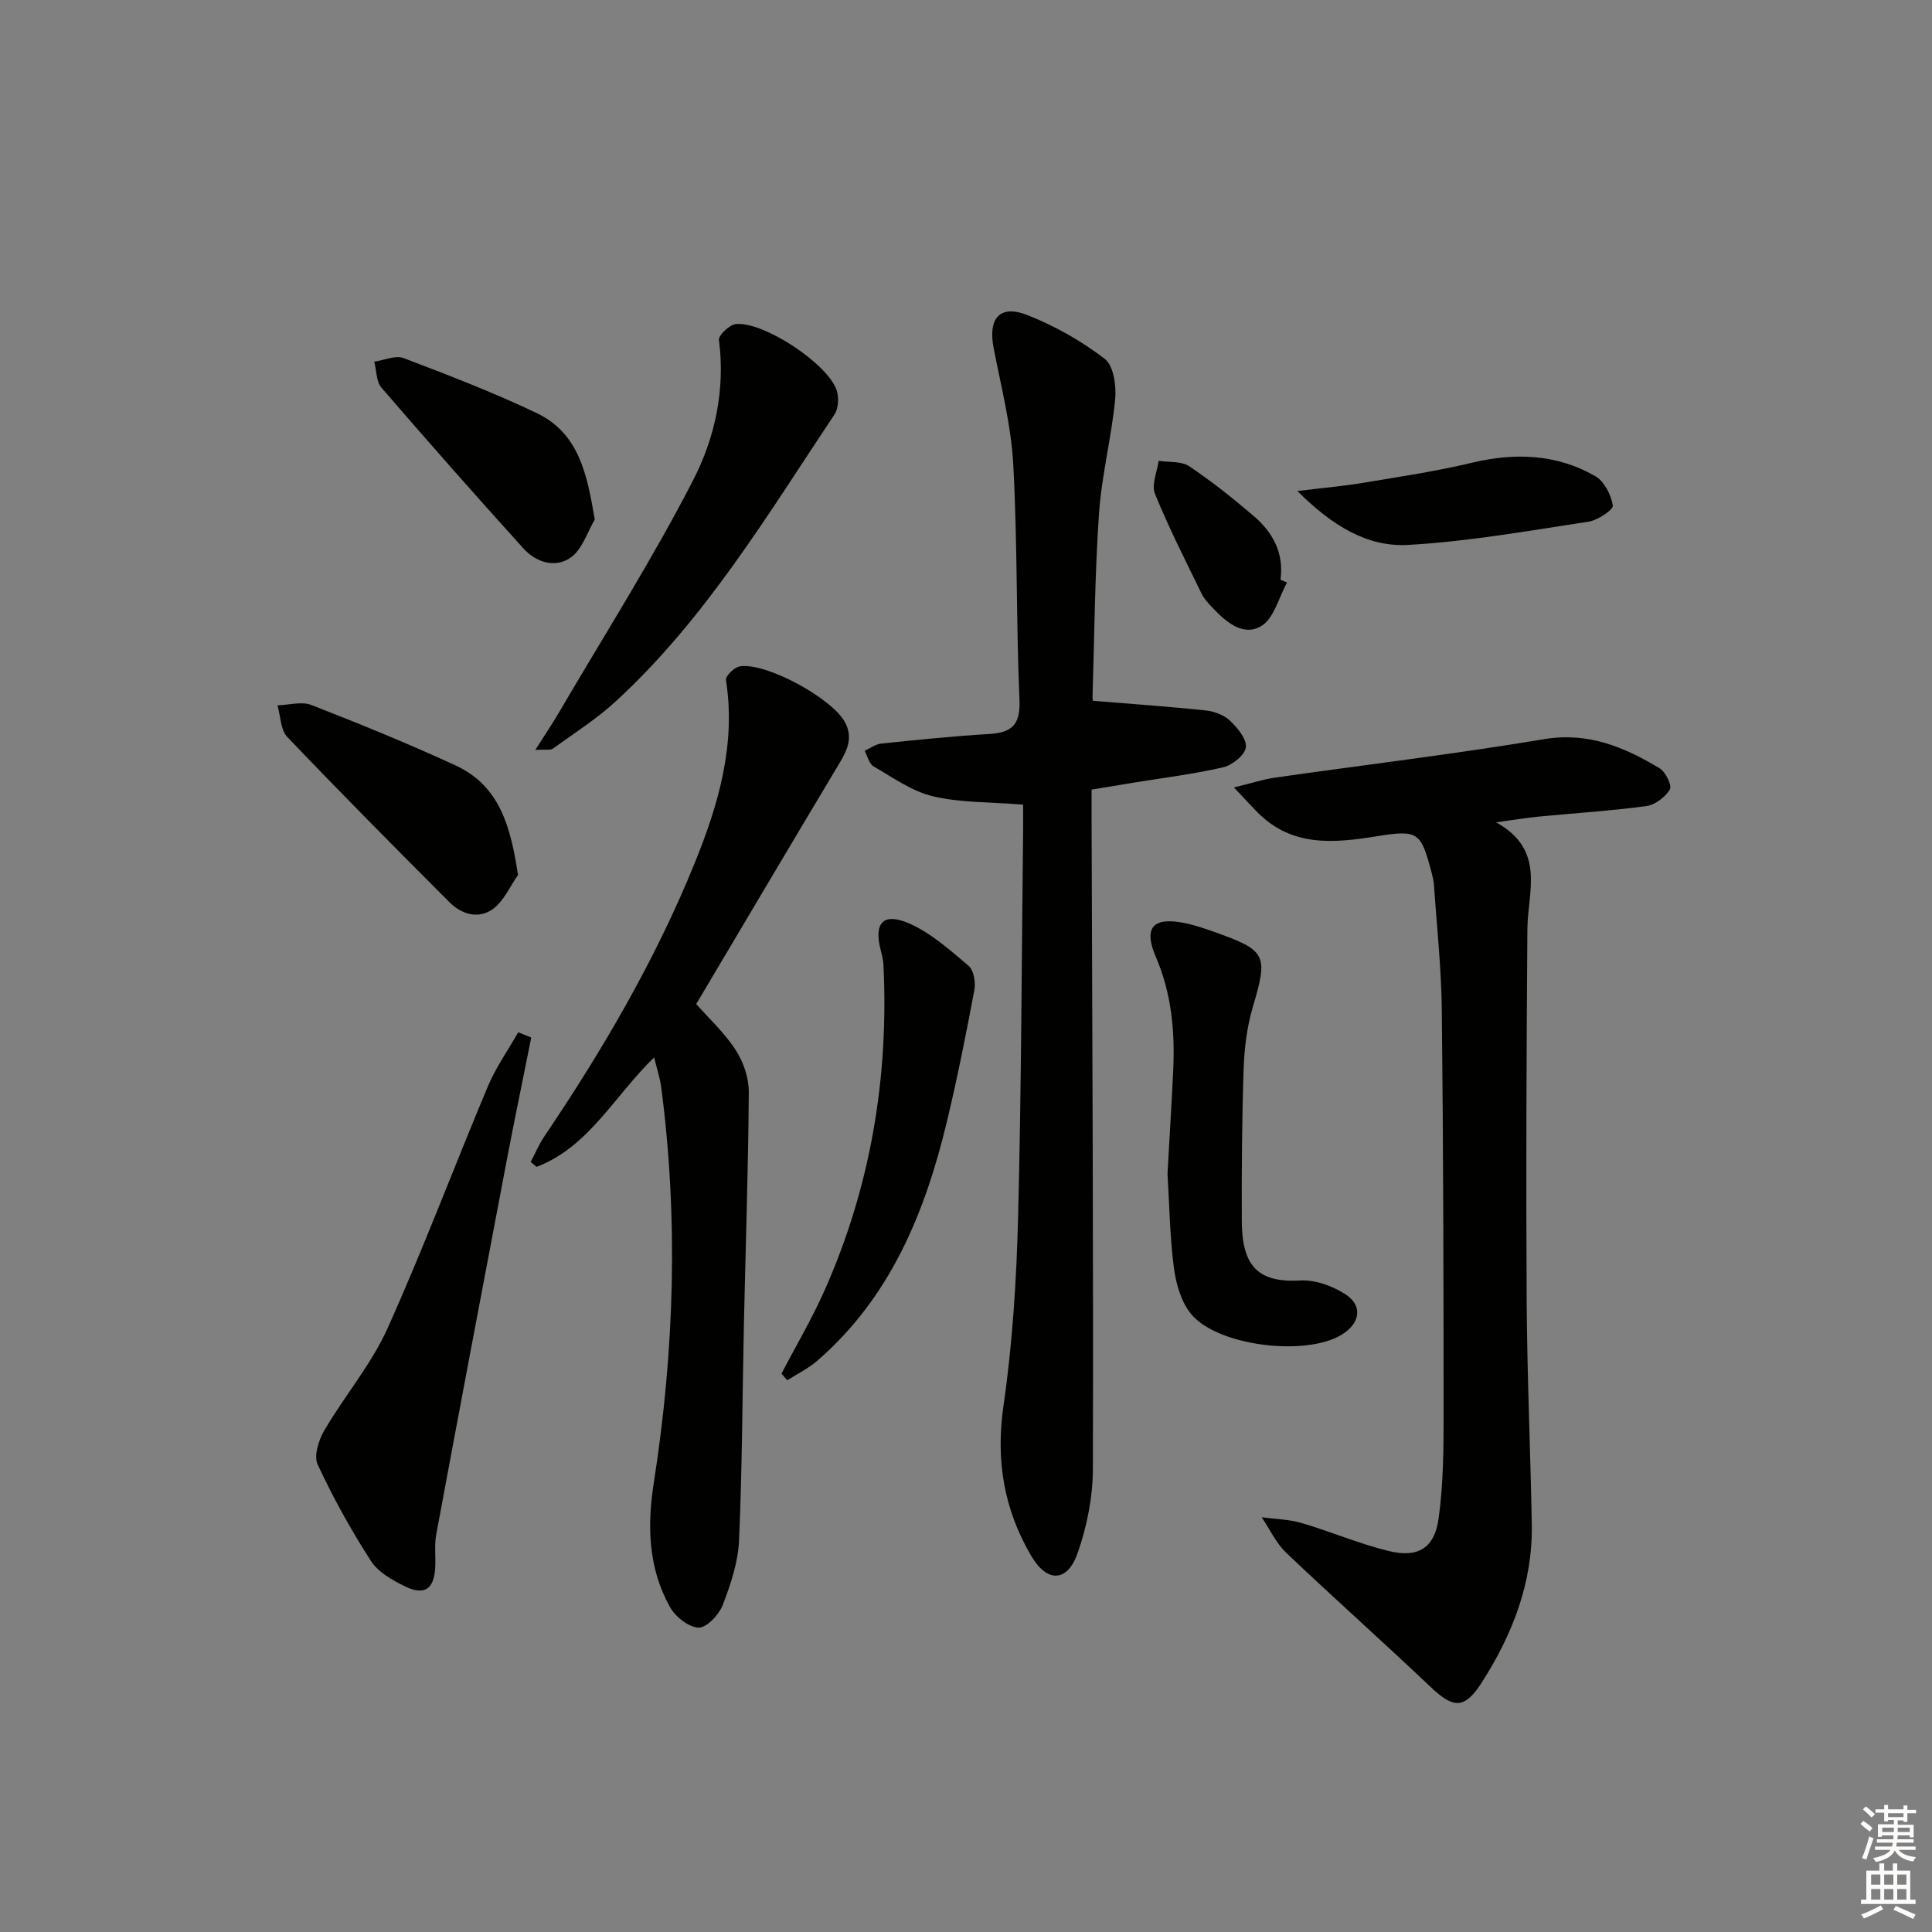 <svg enable-background="new 0 0 400 400" viewBox="0 0 400 400" xmlns="http://www.w3.org/2000/svg"><rect x="0" y="0" width="400" height="400" fill="#808080" stroke="none"/><g fill="#010100"><path d="m211.83 166.59c-6.82-.55-12.92-.37-18.65-1.72-4.36-1.03-8.33-3.89-12.32-6.2-.93-.54-1.25-2.12-1.85-3.22 1.14-.52 2.25-1.38 3.43-1.5 7.43-.77 14.87-1.54 22.33-1.98 4.67-.28 6.52-1.87 6.3-7-.69-16.29-.4-32.63-1.29-48.9-.44-8.06-2.52-16.04-4.06-24.02-1.2-6.21 1.3-9.09 7.09-6.78 5.64 2.25 11.12 5.33 15.92 9.03 1.84 1.41 2.42 5.61 2.15 8.4-.76 7.9-2.79 15.68-3.34 23.58-.87 12.61-.95 25.27-1.34 37.9-.02.78.23 1.58.12.91 8.18.68 15.81 1.2 23.4 2.01 1.74.18 3.74.96 4.97 2.14 1.54 1.48 3.48 3.8 3.25 5.5-.22 1.61-2.82 3.69-4.7 4.12-6.14 1.42-12.43 2.18-18.66 3.2-2.62.43-5.24.87-8.58 1.42 0 1.87-.01 3.8 0 5.74.14 44.99.39 89.98.27 134.96-.02 5.83-1.24 11.91-3.18 17.42-2.13 6.03-6.31 6.09-9.57.56-5.66-9.62-7.4-19.8-5.76-31.11 1.88-12.95 2.7-26.13 3.03-39.23.68-26.8.73-53.61 1.04-80.42.01-1.62 0-3.25 0-4.81z"/><path d="m255.47 163.03c3.6-.87 6.02-1.67 8.49-2.03 18.56-2.65 37.2-4.87 55.68-7.96 9.19-1.54 16.66 1.64 23.99 6.04 1.23.74 2.58 3.58 2.1 4.37-.97 1.59-3.06 3.2-4.87 3.44-7.4 1-14.87 1.46-22.31 2.18-2.47.24-4.92.65-8.79 1.18 10.33 5.76 6.53 14.28 6.47 22.12-.19 25.6-.3 51.2-.15 76.8.09 15.47.78 30.93 1.06 46.4.22 12.05-3.97 22.81-10.36 32.78-3.53 5.52-5.84 5.42-10.51.99-9.89-9.39-20.09-18.45-29.97-27.85-2.11-2.01-3.41-4.89-5.08-7.36 2.76.38 5.61.42 8.25 1.19 6.04 1.77 11.87 4.29 17.97 5.78 6.15 1.51 9.55-.54 10.41-6.73.98-7.04 1.03-14.24 1.03-21.37 0-27.98-.06-55.95-.37-83.92-.09-8.62-1.04-17.23-1.62-25.84-.06-.82-.25-1.64-.46-2.44-2.23-8.48-2.72-9.05-11.26-7.68-8.95 1.44-17.6 2.3-24.76-4.87-1.34-1.36-2.63-2.78-4.94-5.22z"/><path d="m135.43 218.93c-8.24 7.96-13.5 18.53-24.33 22.65-.41-.33-.82-.66-1.23-1 .94-1.78 1.73-3.67 2.85-5.33 12.11-17.95 23.03-36.6 31.16-56.69 4.86-12 8.52-24.43 6.42-37.78-.13-.81 1.75-2.64 2.88-2.82 5.47-.86 19.14 6.65 21.77 11.58 1.65 3.08.55 5.63-1.08 8.35-9.9 16.53-19.71 33.13-29.73 49.99 2.45 2.77 5.77 5.84 8.17 9.51 1.62 2.47 2.74 5.8 2.72 8.74-.11 16.13-.67 32.25-1.02 48.38-.32 14.8-.34 29.62-1 44.41-.2 4.53-1.73 9.13-3.39 13.41-.78 2.01-3.35 4.72-5.01 4.65-2.08-.09-4.81-2.28-5.93-4.31-4.46-8.02-4.72-16.76-3.32-25.67 4.26-27.24 5.12-54.56 1.53-81.95-.25-1.9-.88-3.74-1.46-6.12z"/><path d="m109.99 214.81c-1.74 8.72-3.56 17.43-5.22 26.17-4.86 25.56-9.7 51.12-14.45 76.7-.42 2.26-.08 4.65-.22 6.97-.27 4.38-2.23 5.74-6.23 3.8-2.62-1.28-5.57-2.94-7.07-5.27-4.12-6.39-7.84-13.09-11.04-19.99-.83-1.8.23-5.08 1.42-7.1 4.17-7.11 9.67-13.57 13.03-21.02 7.43-16.48 13.78-33.45 20.79-50.13 1.65-3.93 4.17-7.49 6.29-11.22.89.37 1.79.73 2.7 1.09z"/><path d="m241.72 243.01c.41-7.46.85-14.43 1.18-21.4.37-8.04-.32-15.86-3.58-23.45-2.66-6.2-.59-8.39 6.03-7.04 2.1.43 4.16 1.15 6.19 1.87 10.73 3.82 11.02 4.74 7.83 15.55-1.21 4.09-1.74 8.48-1.89 12.76-.35 10.49-.42 20.99-.38 31.48.04 9.24 3.25 12.84 12.11 12.33 3.05-.18 6.6 1.11 9.25 2.79 3.72 2.35 3.21 5.98-.56 8.36-7.33 4.64-25.78 2.5-31.3-4.21-2.06-2.51-3.13-6.26-3.56-9.58-.85-6.59-.94-13.27-1.32-19.46z"/><path d="m110.83 155.26c2.01-3.16 3.52-5.4 4.88-7.72 9.38-16.02 19.37-31.73 27.84-48.21 4.47-8.7 6.64-18.68 5.3-28.94-.13-.98 2.19-3.17 3.52-3.3 5.74-.55 18.95 8.18 20.84 13.67.51 1.49.4 3.8-.44 5.05-13.83 20.73-26.66 42.25-45.22 59.34-4 3.68-8.66 6.65-13.09 9.85-.53.38-1.51.14-3.63.26z"/><path d="m161.8 284.39c2.97-5.7 6.26-11.26 8.87-17.12 9.56-21.49 13.37-44.08 12.24-67.53-.05-.98-.29-1.96-.54-2.92-1.52-5.68.43-7.99 5.82-5.65 4.55 1.98 8.5 5.53 12.35 8.8 1.08.91 1.48 3.42 1.19 5.01-1.71 9.11-3.52 18.21-5.68 27.22-4.53 18.88-11.7 36.41-26.86 49.54-1.85 1.6-4.12 2.7-6.2 4.03-.4-.46-.79-.92-1.19-1.38z"/><path d="m107.25 181.15c-1.67 2.38-2.91 5.35-5.13 7-2.99 2.22-6.52 1.2-9.08-1.37-11.28-11.3-22.53-22.63-33.55-34.19-1.42-1.48-1.4-4.34-2.04-6.56 2.36-.06 5-.86 7.02-.07 10.03 3.91 20 7.98 29.78 12.48 9.23 4.24 11.47 12.7 13 22.71z"/><path d="m123.14 107.56c-1.58 2.67-2.58 6.14-4.89 7.81-3.28 2.37-7.27 1.07-9.93-1.87-9.91-10.96-19.69-22.04-29.34-33.23-1.1-1.28-1.02-3.57-1.49-5.39 2.04-.29 4.38-1.38 6.07-.74 9.27 3.52 18.56 7.1 27.51 11.36 8.82 4.2 10.47 12.67 12.07 22.06z"/><path d="m268.6 101.66c5.54-.68 9.7-1.03 13.79-1.72 7.48-1.25 15.01-2.38 22.38-4.14 8.94-2.14 17.51-1.79 25.5 2.77 1.86 1.06 3.3 3.88 3.65 6.09.14.87-3.13 3.06-5.05 3.35-12.41 1.88-24.84 4.11-37.35 4.81-8.42.47-15.68-3.94-22.92-11.16z"/><path d="m266.47 120.6c-1.72 3.1-2.7 7.44-5.33 9.01-3.84 2.29-7.44-.95-10.26-3.95-.79-.84-1.61-1.72-2.1-2.74-3.32-6.85-6.8-13.64-9.66-20.68-.76-1.87.45-4.53.76-6.83 2.13.33 4.69.03 6.31 1.11 4.67 3.12 9.08 6.65 13.36 10.3 3.95 3.37 6.32 7.66 5.56 13.2.46.19.91.39 1.36.58z"/></g><path d="m385.2 377.6.6-.6c.6.4 1.3.9 1.9 1.5l-.6.7c-.8-.6-1.4-1.1-1.9-1.6zm.3 7.1c.6-1.4 1.1-2.9 1.5-4.5.3.1.6.3.9.4-.5 1.4-1 2.9-1.5 4.4zm.2-10.1.6-.6c.7.5 1.3 1.1 1.9 1.6l-.7.7c-.6-.6-1.2-1.2-1.8-1.7zm8.4-.8h.8v.9h1.8v.7h-1.8v1.8h-.8v-.3h-1.2v.9h3.3v2.6h-.8v-.4h-2.5c0 .3 0 .6-.1.8h3.4v.7h-3.5c0 .3-.1.6-.1.8h4v.7h-3.5c.7.9 1.9 1.3 3.6 1.5-.2.2-.4.5-.6.9-1.9-.3-3.2-1.1-3.8-2.3-.5 1.1-1.8 2-3.9 2.4-.2-.3-.4-.5-.6-.8 1.9-.4 3.1-.9 3.6-1.7h-3.2v-.7h3.5c.1-.2.1-.5.2-.8h-3.3v-.7h3.4c0-.2 0-.5 0-.8h-2.4v.3h-.8v-2.6h3.3v-.9h-1.2v.3h-.8v-1.8h-1.8v-.7h1.8v-.9h.8v.9h3.2zm-4.4 5.5h2.4c0-.3 0-.6 0-.9h-2.4zm1.2-3.1h3.2v-.8h-3.2zm4.4 2.2h-2.4v.9h2.5v-.9z" fill="#fcfbfa"/><path d="m389.2 385.8h.9v1.5h1.8v-1.5h.9v1.5h2.7v6h1.1v.9h-11.3v-.9h1.1v-6h2.7v-1.5zm.2 8.7.5.8c-1.2.6-2.5 1.3-4 1.9-.2-.3-.3-.6-.6-.8 1.6-.6 3-1.3 4.1-1.9zm-2-4.3h1.9v-2.1h-1.9zm0 3.1h1.9v-2.2h-1.9zm2.7-3.1h1.9v-2.1h-1.9zm0 3.1h1.9v-2.2h-1.9zm2.4 1.3c1.4.6 2.7 1.2 4.1 1.8l-.5.9c-1.5-.7-2.8-1.4-4.1-1.9zm2.2-6.5h-1.9v2.1h1.9zm-1.9 5.2h1.9v-2.2h-1.9z" fill="#fcfbfa"/></svg>